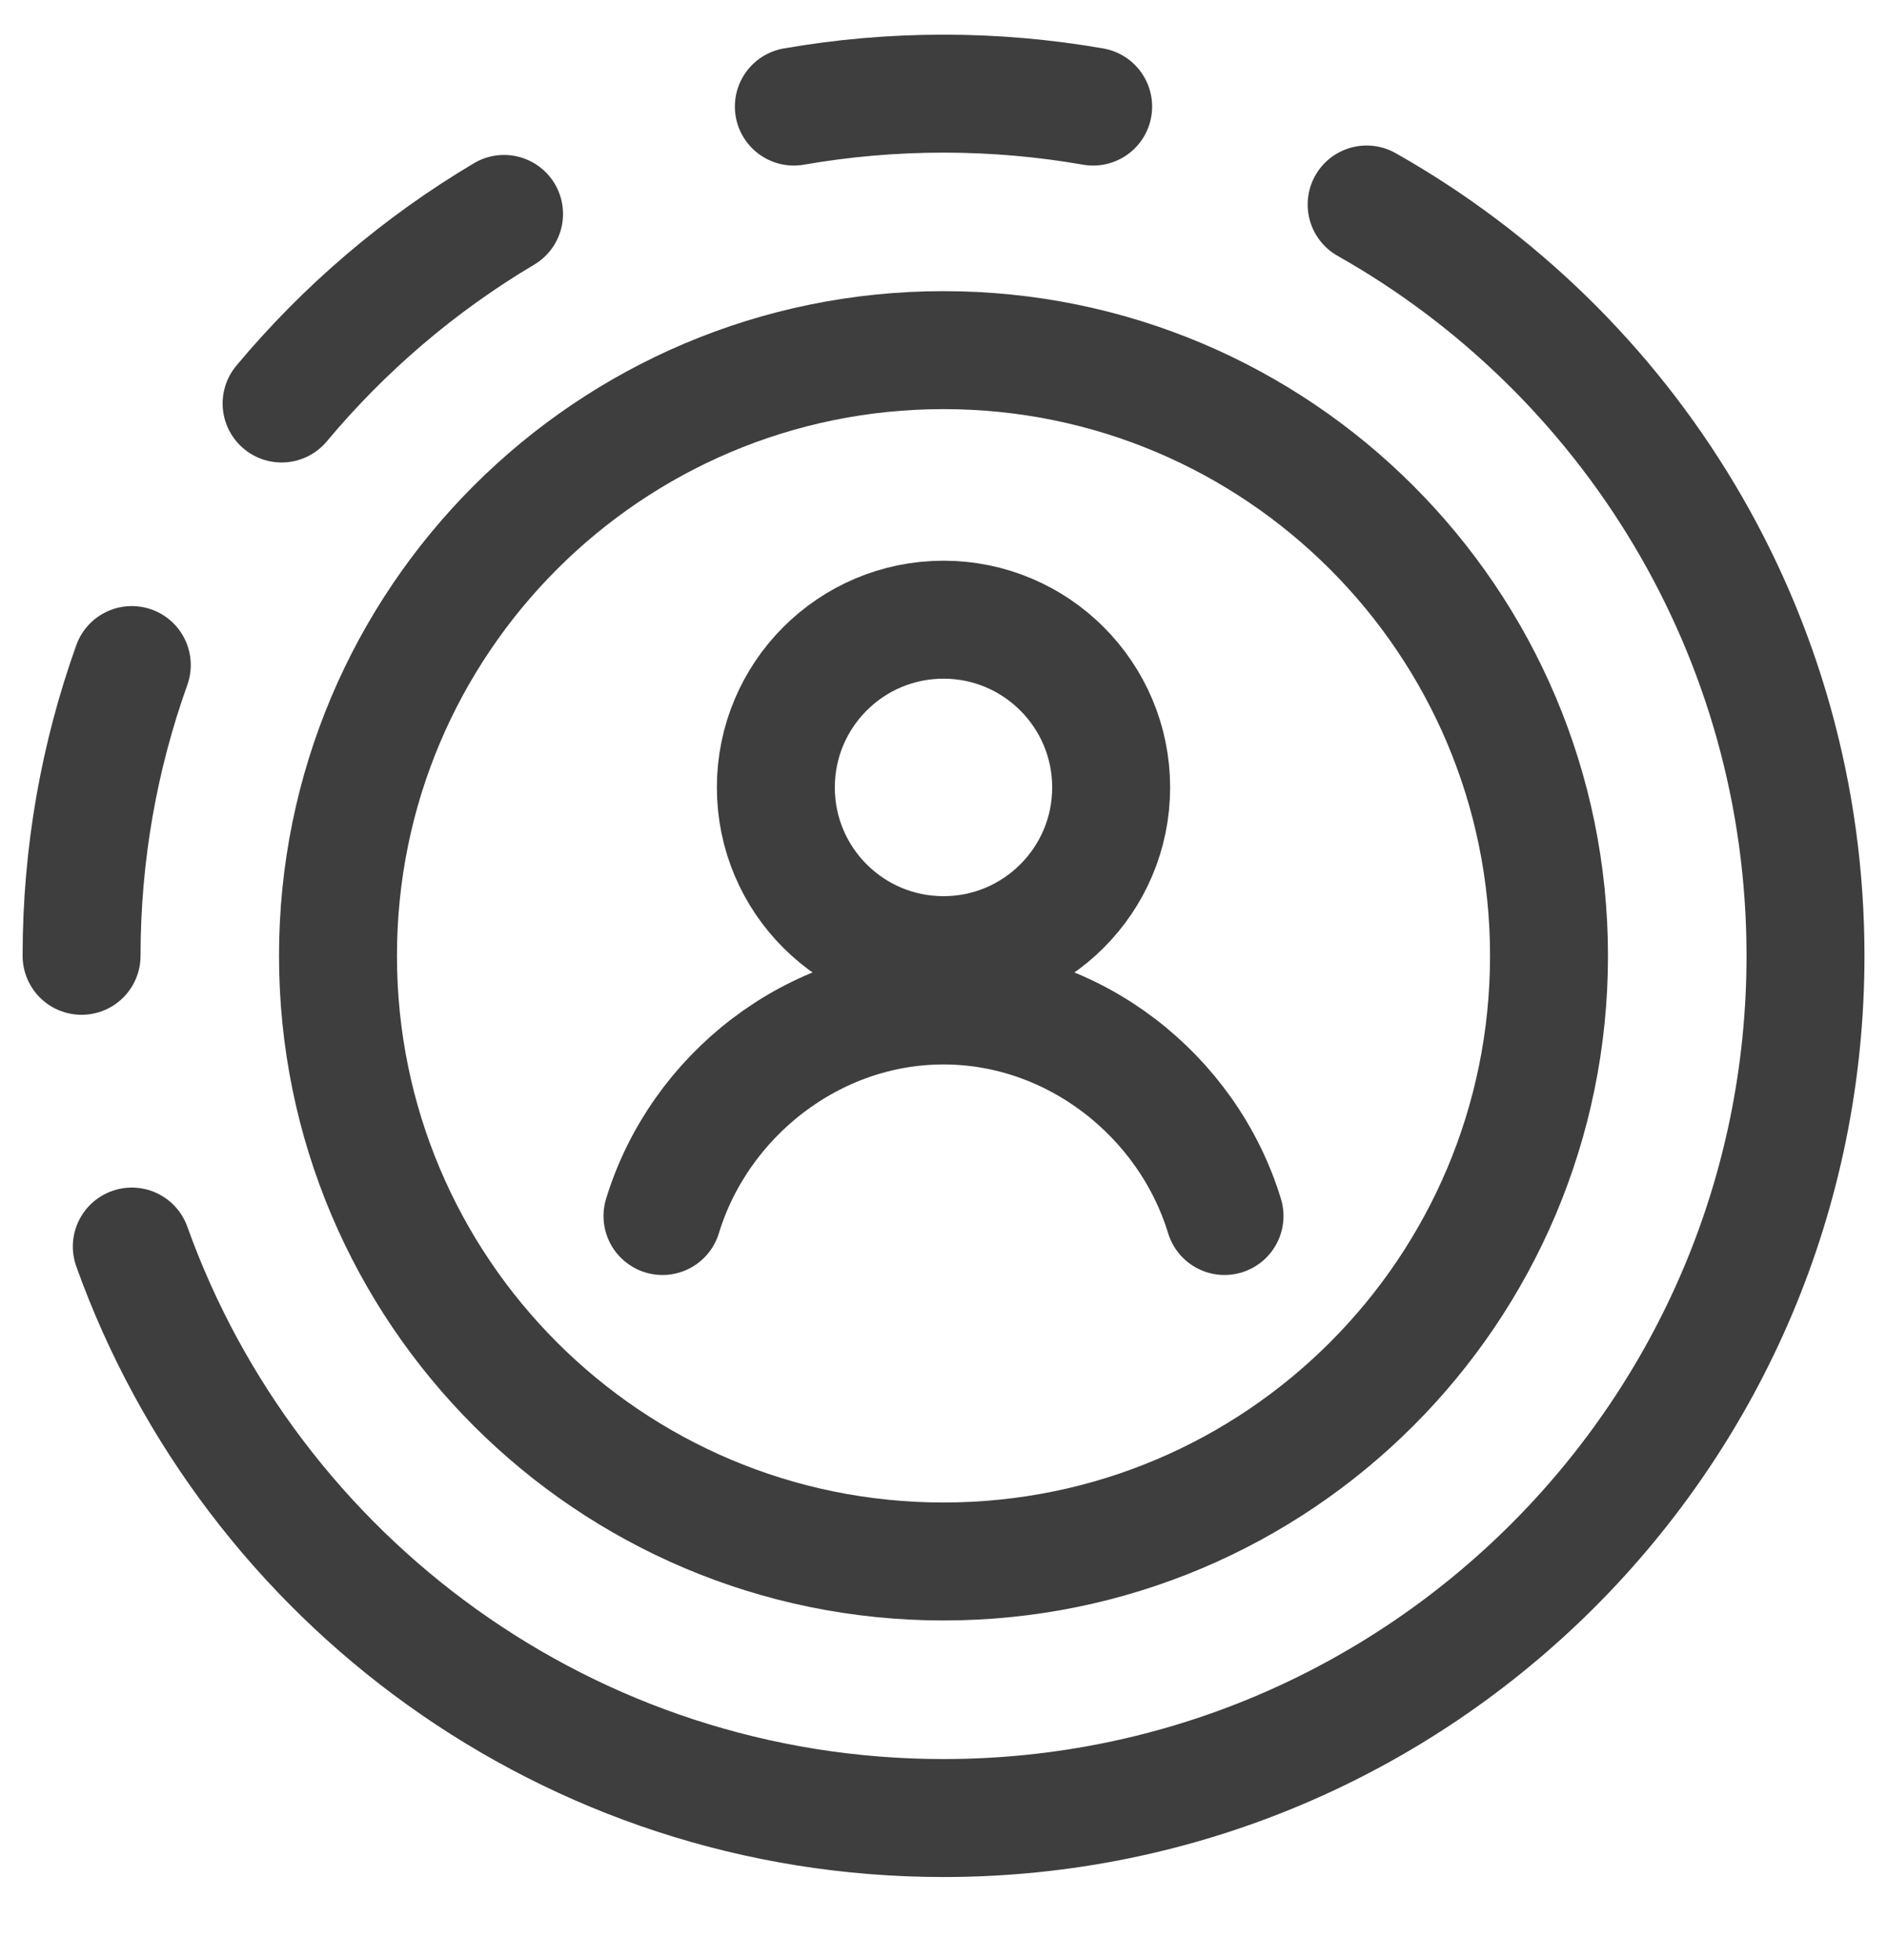 <svg width="26" height="27" viewBox="0 0 26 27" fill="none" xmlns="http://www.w3.org/2000/svg">
<g clip-path="url(#clip0_1042_3150)">
<path d="M13 21.509C17.608 21.509 21.343 17.774 21.343 13.166C21.343 8.558 17.608 4.823 13 4.823C8.392 4.823 4.657 8.558 4.657 13.166C4.657 17.774 8.392 21.509 13 21.509Z" stroke="#3E3E3E" stroke-width="1.625" stroke-miterlimit="10" stroke-linecap="round" stroke-linejoin="round"/>
<path d="M1.124 13.166C1.124 11.761 1.368 10.413 1.816 9.161M1.816 17.171C3.459 21.759 7.846 25.043 13 25.043C19.559 25.043 24.877 19.725 24.877 13.166C24.877 8.726 22.439 4.854 18.83 2.817M3.88 5.558C4.744 4.524 5.78 3.639 6.945 2.947M10.938 1.468C11.608 1.351 12.297 1.29 13 1.29C13.703 1.29 14.392 1.351 15.062 1.468" stroke="#3E3E3E" stroke-width="1.625" stroke-miterlimit="10" stroke-linecap="round" stroke-linejoin="round"/>
<path d="M13 13.157C14.275 13.157 15.31 12.123 15.31 10.847C15.31 9.571 14.275 8.536 13 8.536C11.724 8.536 10.69 9.571 10.69 10.847C10.69 12.123 11.724 13.157 13 13.157Z" stroke="#3E3E3E" stroke-width="1.625" stroke-miterlimit="10" stroke-linecap="round" stroke-linejoin="round"/>
<path d="M16.872 16.75C16.366 15.093 14.799 13.85 13 13.85C11.2 13.85 9.634 15.093 9.128 16.75" stroke="#3E3E3E" stroke-width="1.625" stroke-miterlimit="10" stroke-linecap="round" stroke-linejoin="round"/>
</g>
<defs>
<clipPath id="clip0_1042_3150">
<rect width="26" height="26" fill="white" transform="translate(0 0.166)"/>
</clipPath>
</defs>
</svg>
